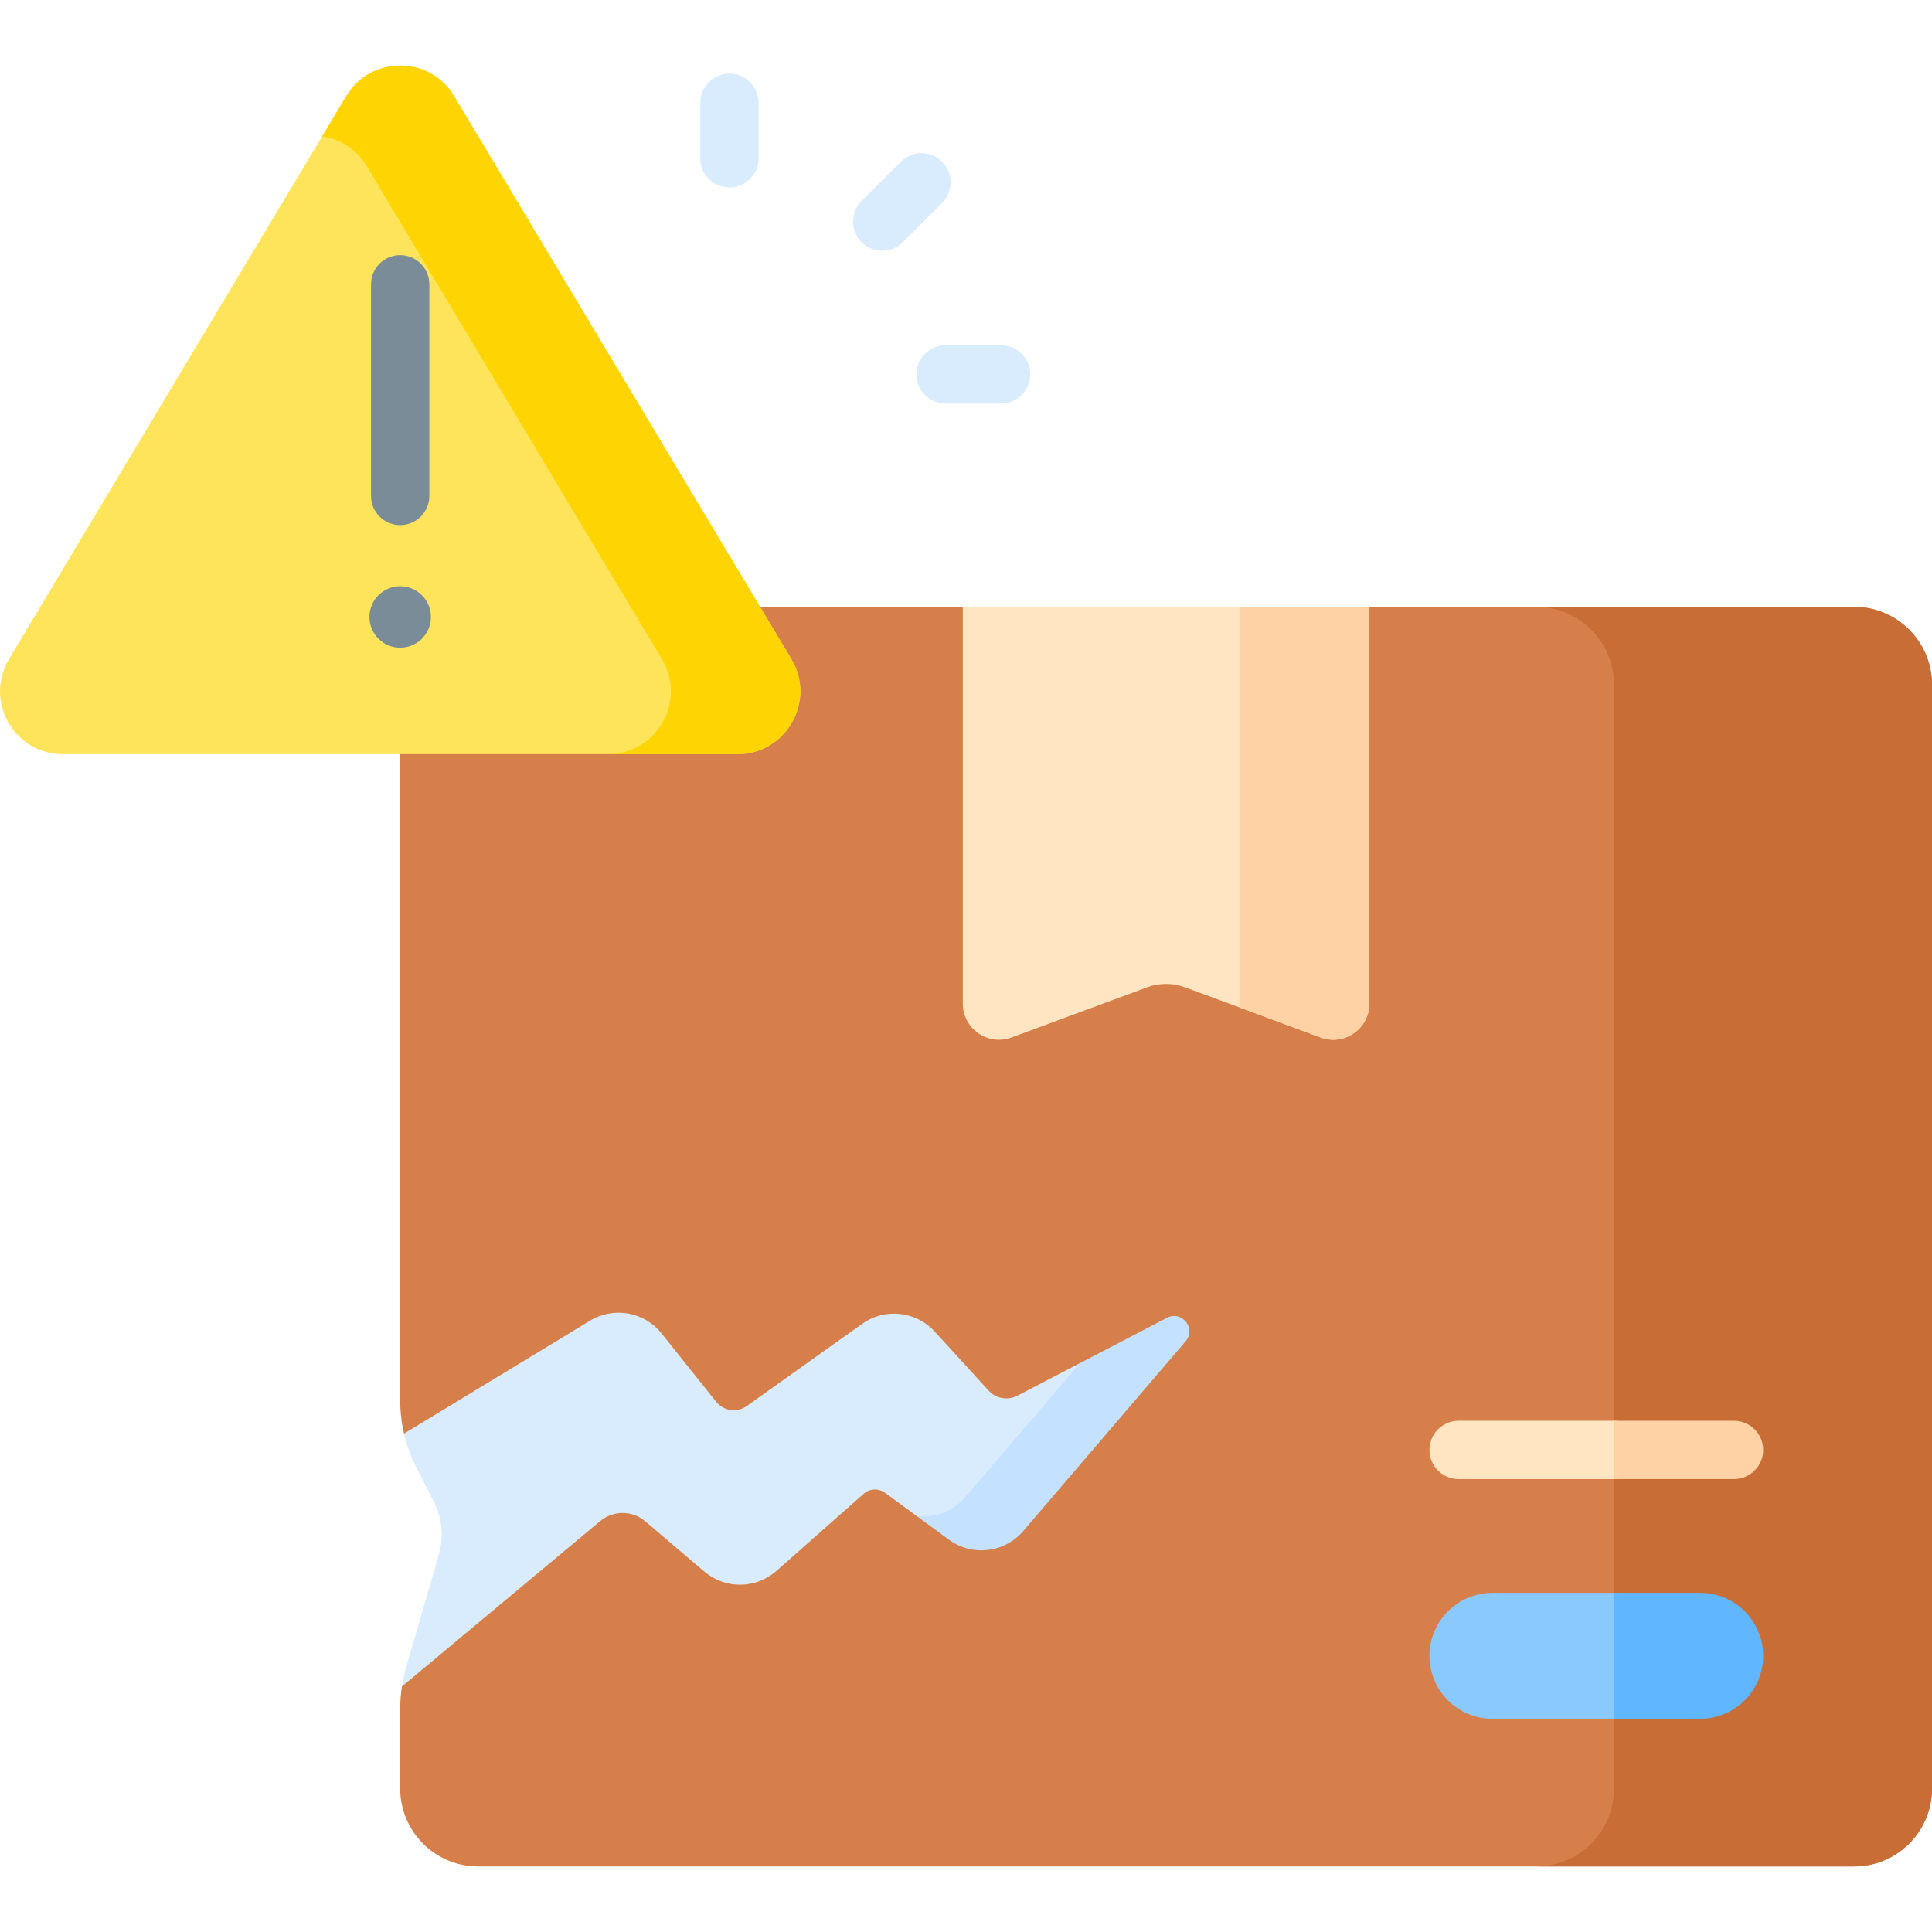 <?xml version="1.0" encoding="UTF-8"?> <svg xmlns="http://www.w3.org/2000/svg" id="Capa_1" height="512" viewBox="0 0 512 512" width="512"><g><path d="m512 181.455v292.53c0 11.404-9.241 20.645-20.645 20.645h-364.663c-11.394 0-20.635-9.241-20.635-20.645v-21.088c0-1.999.155-3.997.453-5.965l38.688-52.942-38.132-14.061c-.67-2.895-1.01-5.872-1.01-8.87v-189.604c0-11.404 9.241-20.645 20.635-20.645h128.458l53.876 24.726 53.876-24.726h128.453c11.405.001 20.646 9.241 20.646 20.645z" fill="#d77f4a"></path><path d="m491.358 160.811h-84.277c11.4 0 20.642 9.242 20.642 20.642v292.532c0 11.4-9.241 20.642-20.642 20.642h84.277c11.4 0 20.642-9.241 20.642-20.642v-292.532c0-11.4-9.242-20.642-20.642-20.642z" fill="#c86d36"></path><path d="m2.394 174.642 89.367-149.175c6.468-10.797 22.113-10.797 28.582 0l89.368 149.175c6.652 11.104-1.347 25.22-14.291 25.22h-178.735c-12.944.001-20.943-14.116-14.291-25.22z" fill="#fee45a"></path><path d="m209.71 174.642-89.368-149.175c-6.468-10.797-22.113-10.797-28.582 0l-6.393 10.672c4.667.681 9.088 3.314 11.843 7.913l78.194 130.59c6.652 11.104-1.347 25.22-14.291 25.22h34.306c12.944.001 20.943-14.116 14.291-25.22z" fill="#fed402"></path><path d="m349.987 274.943-35.912-13.288c-3.258-1.206-6.841-1.206-10.099 0l-35.912 13.288c-6.261 2.317-12.915-2.316-12.915-8.992v-105.14h107.752v105.14c.001 6.676-6.652 11.308-12.914 8.992z" fill="#ffe5c2"></path><path d="m328.596 160.811v105.14c0 .358-.028.707-.066 1.053l21.456 7.939c6.261 2.317 12.915-2.316 12.915-8.992v-105.14z" fill="#fed2a4"></path><path d="m427.723 455.496h-32.212c-9.215 0-16.685-7.47-16.685-16.685 0-9.215 7.47-16.685 16.685-16.685h32.212c9.215 0 16.685 7.47 16.685 16.685 0 9.215-7.47 16.685-16.685 16.685z" fill="#8ac9fe"></path><path d="m450.572 422.126h-22.848v33.37h22.848c9.215 0 16.685-7.47 16.685-16.685s-7.471-16.685-16.685-16.685z" fill="#60b7ff"></path><path d="m262.092 402.693c-4.955 5.779-10.732 1.16-19.101-.888l-8.427-6.184c-1.721-1.263-4.089-1.156-5.689.257l-23.127 20.438c-5.429 4.801-13.557 4.873-19.079.175l-15.671-13.333c-3.434-2.922-8.472-2.946-11.935-.058l-52.553 43.833c.247-1.679.618-3.348 1.092-4.986l8.684-29.958c1.349-4.698.876-9.725-1.349-14.072l-4.564-8.932c-1.473-2.884-2.586-5.924-3.307-9.055l49.305-29.937c6.263-3.791 14.371-2.359 18.935 3.369l14.473 18.118c1.977 2.475 5.543 2.974 8.124 1.137l30.602-21.789c5.996-4.265 14.227-3.389 19.192 2.04l14.297 15.653c1.945 2.129 5.078 2.684 7.636 1.353l16.591-8.641z" fill="#d8ecfe"></path><path d="m309.256 349.24-23.035 11.992-30.483 35.592c-3.257 3.805-8.079 5.521-12.747 4.981l8.481 6.226c6.143 4.51 14.723 3.52 19.679-2.269l43.051-50.298c2.894-3.383-.997-8.279-4.946-6.224z" fill="#c4e2ff"></path><g><path d="m106.052 139.151c-4.268 0-7.726-3.459-7.726-7.726v-56.093c0-4.268 3.459-7.726 7.726-7.726 4.268 0 7.726 3.459 7.726 7.726v56.093c.001 4.268-3.458 7.726-7.726 7.726z" fill="#7a8c98"></path></g><circle cx="106.052" cy="163.5" fill="#7a8c98" r="8.146"></circle><g><path d="m435.447 384.247c0 4.265-3.462 7.726-7.726 7.726h-41.166c-4.265 0-7.726-3.461-7.726-7.726s3.462-7.726 7.726-7.726h41.166c4.265-.001 7.726 3.461 7.726 7.726z" fill="#ffe5c2"></path></g><path d="m467.259 384.247c0 4.265-3.462 7.726-7.726 7.726h-31.812v-15.453h31.812c4.265 0 7.726 3.462 7.726 7.727z" fill="#fed2a4"></path><g><g id="_x3C_Radial_Repeat_x3E__9_"><g><path d="m265.292 106.943h-14.722c-4.268 0-7.726-3.459-7.726-7.726s3.459-7.726 7.726-7.726h14.722c4.268 0 7.726 3.459 7.726 7.726s-3.459 7.726-7.726 7.726z" fill="#d8ecfe"></path></g></g><g id="_x3C_Radial_Repeat_x3E__8_"><g><path d="m233.797 66.45c-1.977 0-3.955-.755-5.464-2.263-3.017-3.018-3.017-7.909 0-10.928l10.409-10.409c3.018-3.016 7.909-3.016 10.928 0 3.017 3.018 3.017 7.909 0 10.928l-10.409 10.409c-1.509 1.509-3.487 2.263-5.464 2.263z" fill="#d8ecfe"></path></g></g><g id="_x3C_Radial_Repeat_x3E__7_"><g><path d="m193.304 49.677c-4.268 0-7.726-3.459-7.726-7.726v-14.722c0-4.268 3.459-7.726 7.726-7.726 4.268 0 7.726 3.459 7.726 7.726v14.722c0 4.268-3.459 7.726-7.726 7.726z" fill="#d8ecfe"></path></g></g></g></g></svg> 